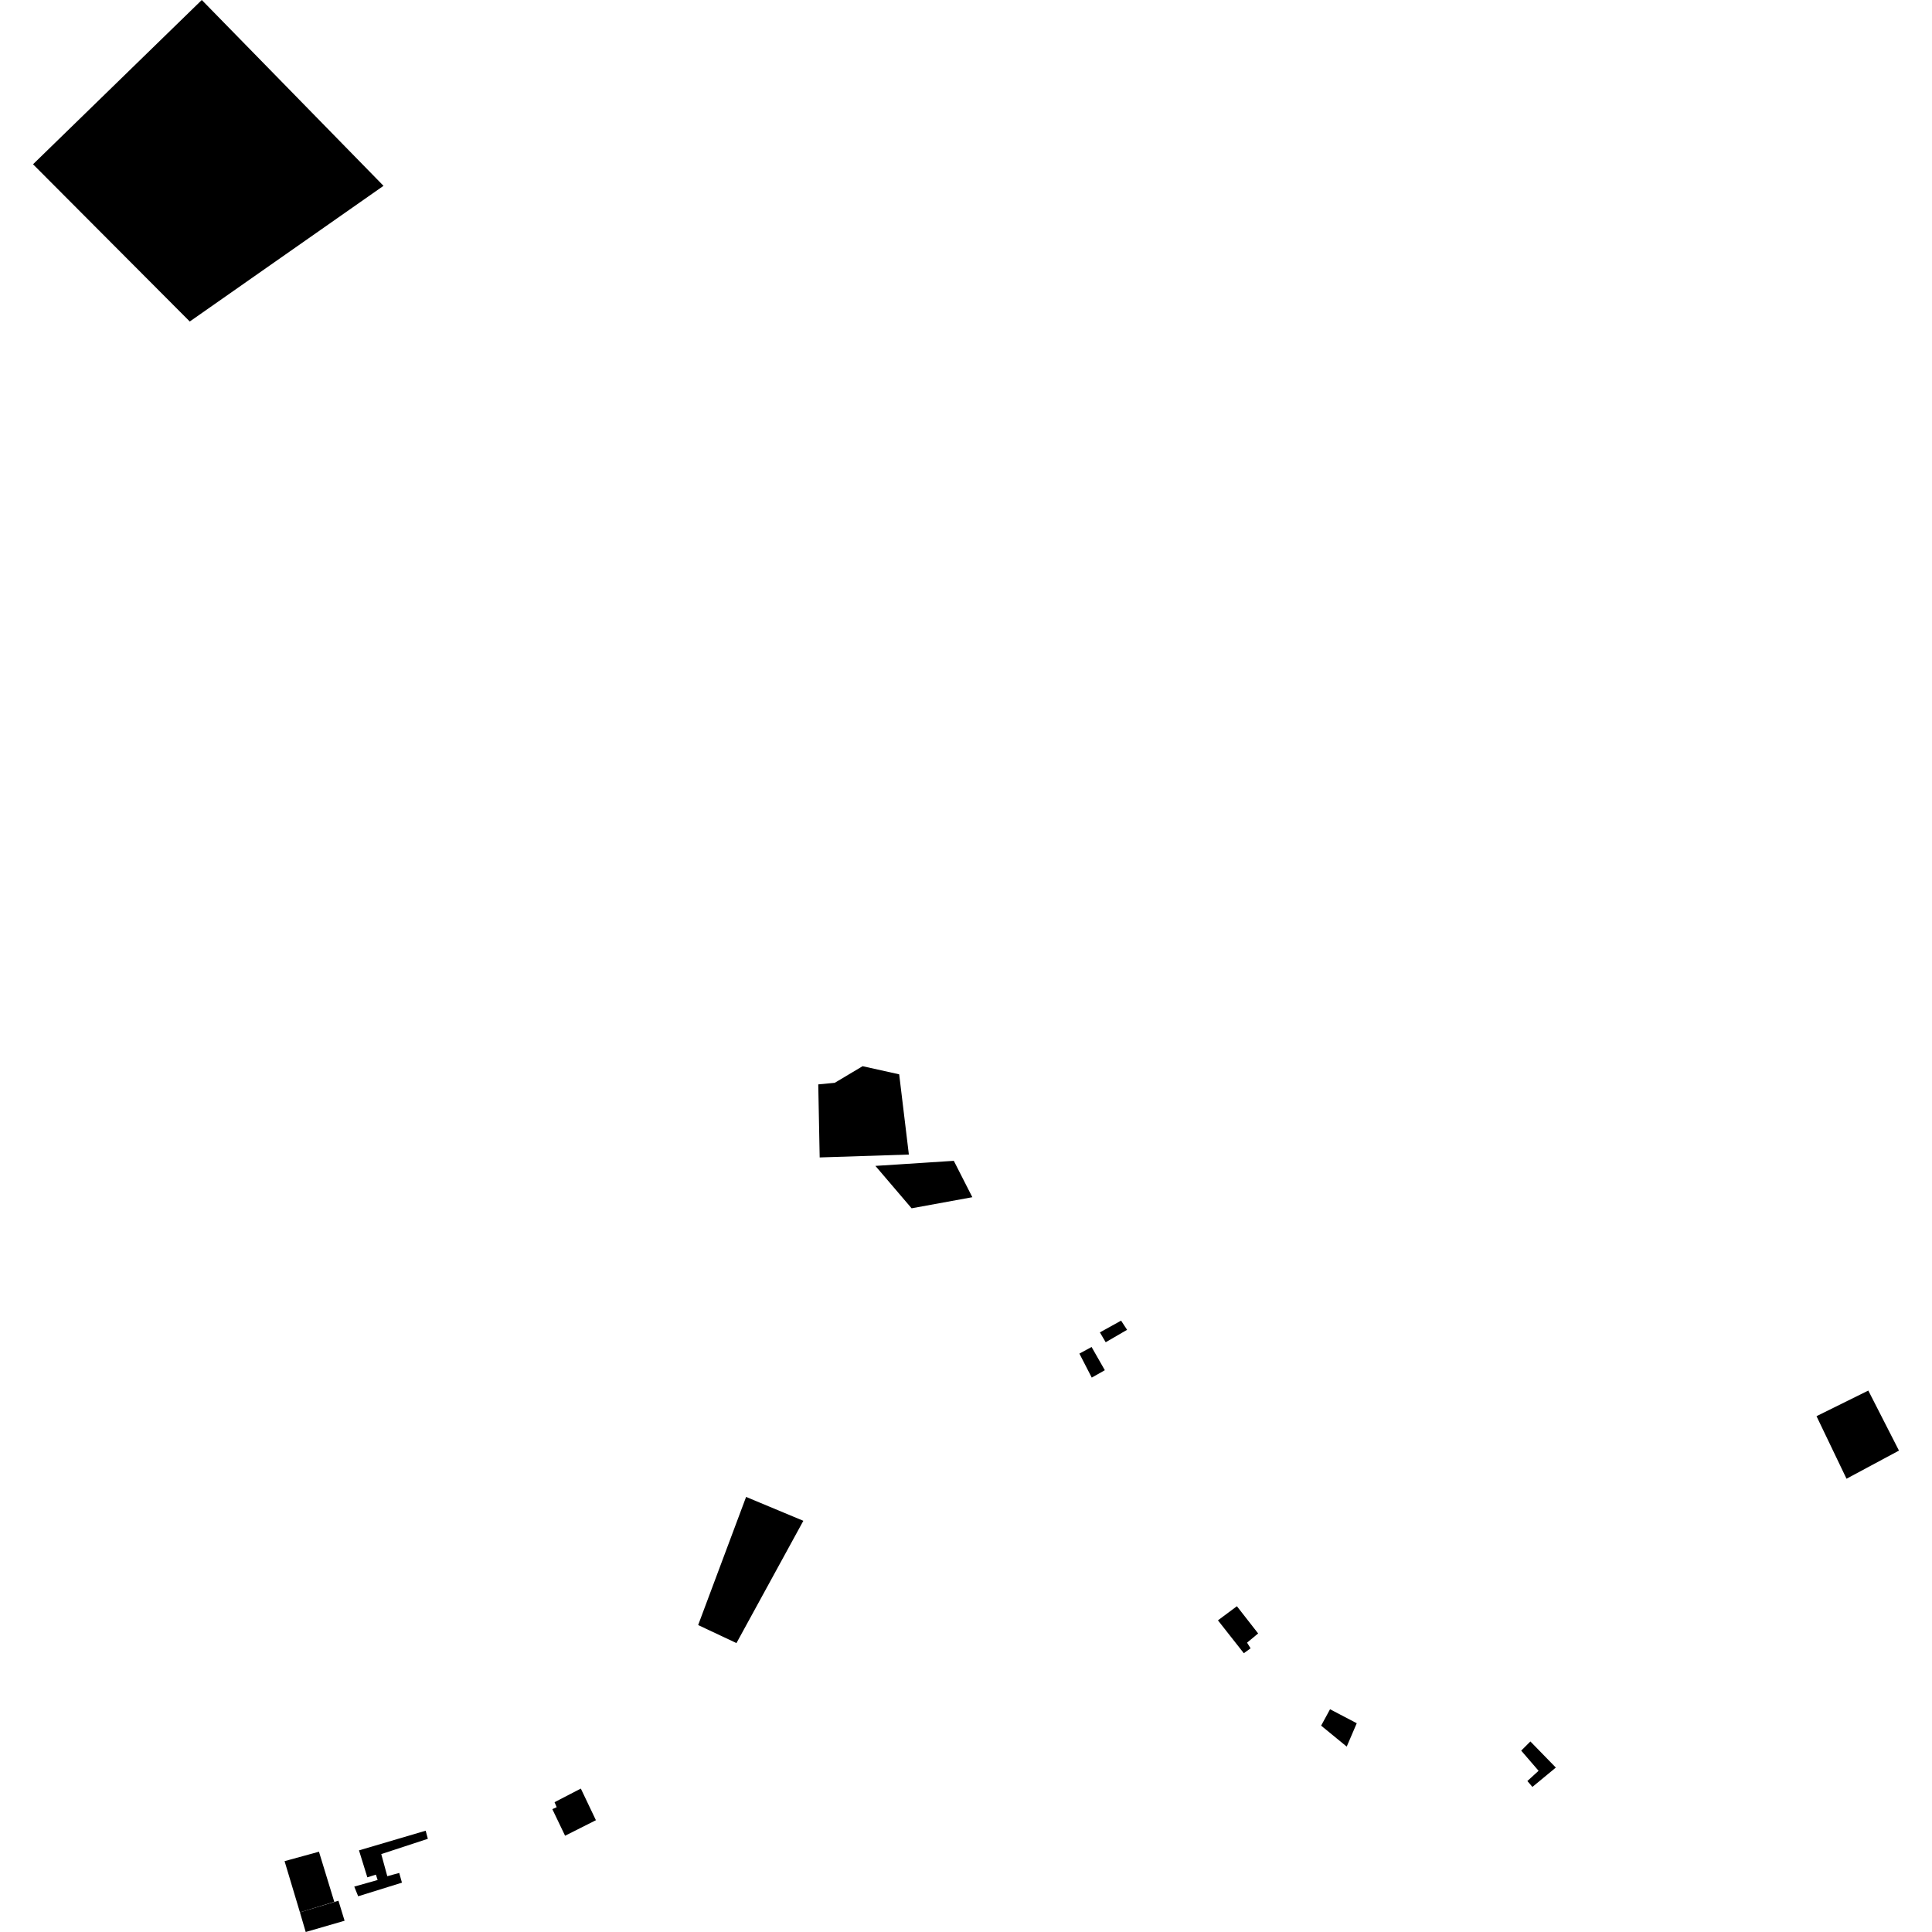 <?xml version="1.0" encoding="utf-8" standalone="no"?>
<!DOCTYPE svg PUBLIC "-//W3C//DTD SVG 1.1//EN"
  "http://www.w3.org/Graphics/SVG/1.1/DTD/svg11.dtd">
<!-- Created with matplotlib (https://matplotlib.org/) -->
<svg height="288pt" version="1.1" viewBox="0 0 288 288" width="288pt" xmlns="http://www.w3.org/2000/svg" xmlns:xlink="http://www.w3.org/1999/xlink">
 <defs>
  <style type="text/css">
*{stroke-linecap:butt;stroke-linejoin:round;}
  </style>
 </defs>
 <g id="figure_1">
  <g id="patch_1">
   <path d="M 0 288 
L 288 288 
L 288 0 
L 0 0 
z
" style="fill:none;opacity:0;"/>
  </g>
  <g id="axes_1">
   <g id="PatchCollection_1">
    <path clip-path="url(#pd0aec24740)" d="M 53.515 275.831 
L 63.454 272.9 
L 63.78 274.107 
L 56.833 276.386 
L 57.733 279.684 
L 59.511 279.195 
L 59.919 280.644 
L 53.392 282.674 
L 52.809 281.231 
L 56.295 280.248 
L 56.033 279.449 
L 54.758 279.851 
L 53.515 275.831 
"/>
    <path clip-path="url(#pd0aec24740)" d="M 4.925 24.487 
L 30.081 0 
L 57.169 27.702 
L 28.288 47.927 
L 4.925 24.487 
"/>
    <path clip-path="url(#pd0aec24740)" d="M 181.557 241.542 
L 185.415 246.442 
L 186.424 245.713 
L 185.895 244.869 
L 187.549 243.496 
L 184.381 239.438 
L 181.557 241.542 
"/>
    <path clip-path="url(#pd0aec24740)" d="M 42.42 277.438 
L 44.71 285.067 
L 49.831 283.499 
L 47.547 276.031 
L 42.42 277.438 
"/>
    <path clip-path="url(#pd0aec24740)" d="M 44.71 285.067 
L 45.573 288 
L 51.367 286.321 
L 50.453 283.339 
L 44.71 285.067 
"/>
    <path clip-path="url(#pd0aec24740)" d="M 82.334 269.684 
L 82.983 269.396 
L 82.664 268.65 
L 86.584 266.62 
L 88.831 271.335 
L 84.236 273.65 
L 82.334 269.684 
"/>
    <path clip-path="url(#pd0aec24740)" d="M 109.782 244.931 
L 104.072 242.245 
L 111.22 223.144 
L 119.754 226.704 
L 109.782 244.931 
"/>
    <path clip-path="url(#pd0aec24740)" d="M 130.495 173.798 
L 142.183 173.042 
L 144.945 178.465 
L 135.892 180.119 
L 130.495 173.798 
"/>
    <path clip-path="url(#pd0aec24740)" d="M 270.785 211.108 
L 278.505 207.289 
L 283.075 216.237 
L 275.258 220.432 
L 270.785 211.108 
"/>
    <path clip-path="url(#pd0aec24740)" d="M 163.958 198.617 
L 164.824 200.086 
L 168.012 198.232 
L 167.12 196.866 
L 163.958 198.617 
"/>
    <path clip-path="url(#pd0aec24740)" d="M 162.746 205.357 
L 164.696 204.254 
L 162.719 200.793 
L 160.904 201.78 
L 162.746 205.357 
"/>
    <path clip-path="url(#pd0aec24740)" d="M 198.267 254.795 
L 202.249 256.881 
L 200.752 260.363 
L 196.938 257.239 
L 198.267 254.795 
"/>
    <path clip-path="url(#pd0aec24740)" d="M 122.188 172.537 
L 121.976 161.648 
L 124.434 161.413 
L 128.586 158.936 
L 134.04 160.149 
L 135.483 172.106 
L 122.188 172.537 
"/>
    <path clip-path="url(#pd0aec24740)" d="M 228.132 259.595 
L 226.763 260.963 
L 229.354 263.969 
L 227.682 265.494 
L 228.435 266.372 
L 231.926 263.489 
L 228.132 259.595 
"/>
   </g>
  </g>
 </g>
 <defs>
  <clipPath id="pd0aec24740">
   <rect height="288" width="278.149" x="4.925" y="0"/>
  </clipPath>
 </defs>
</svg>
